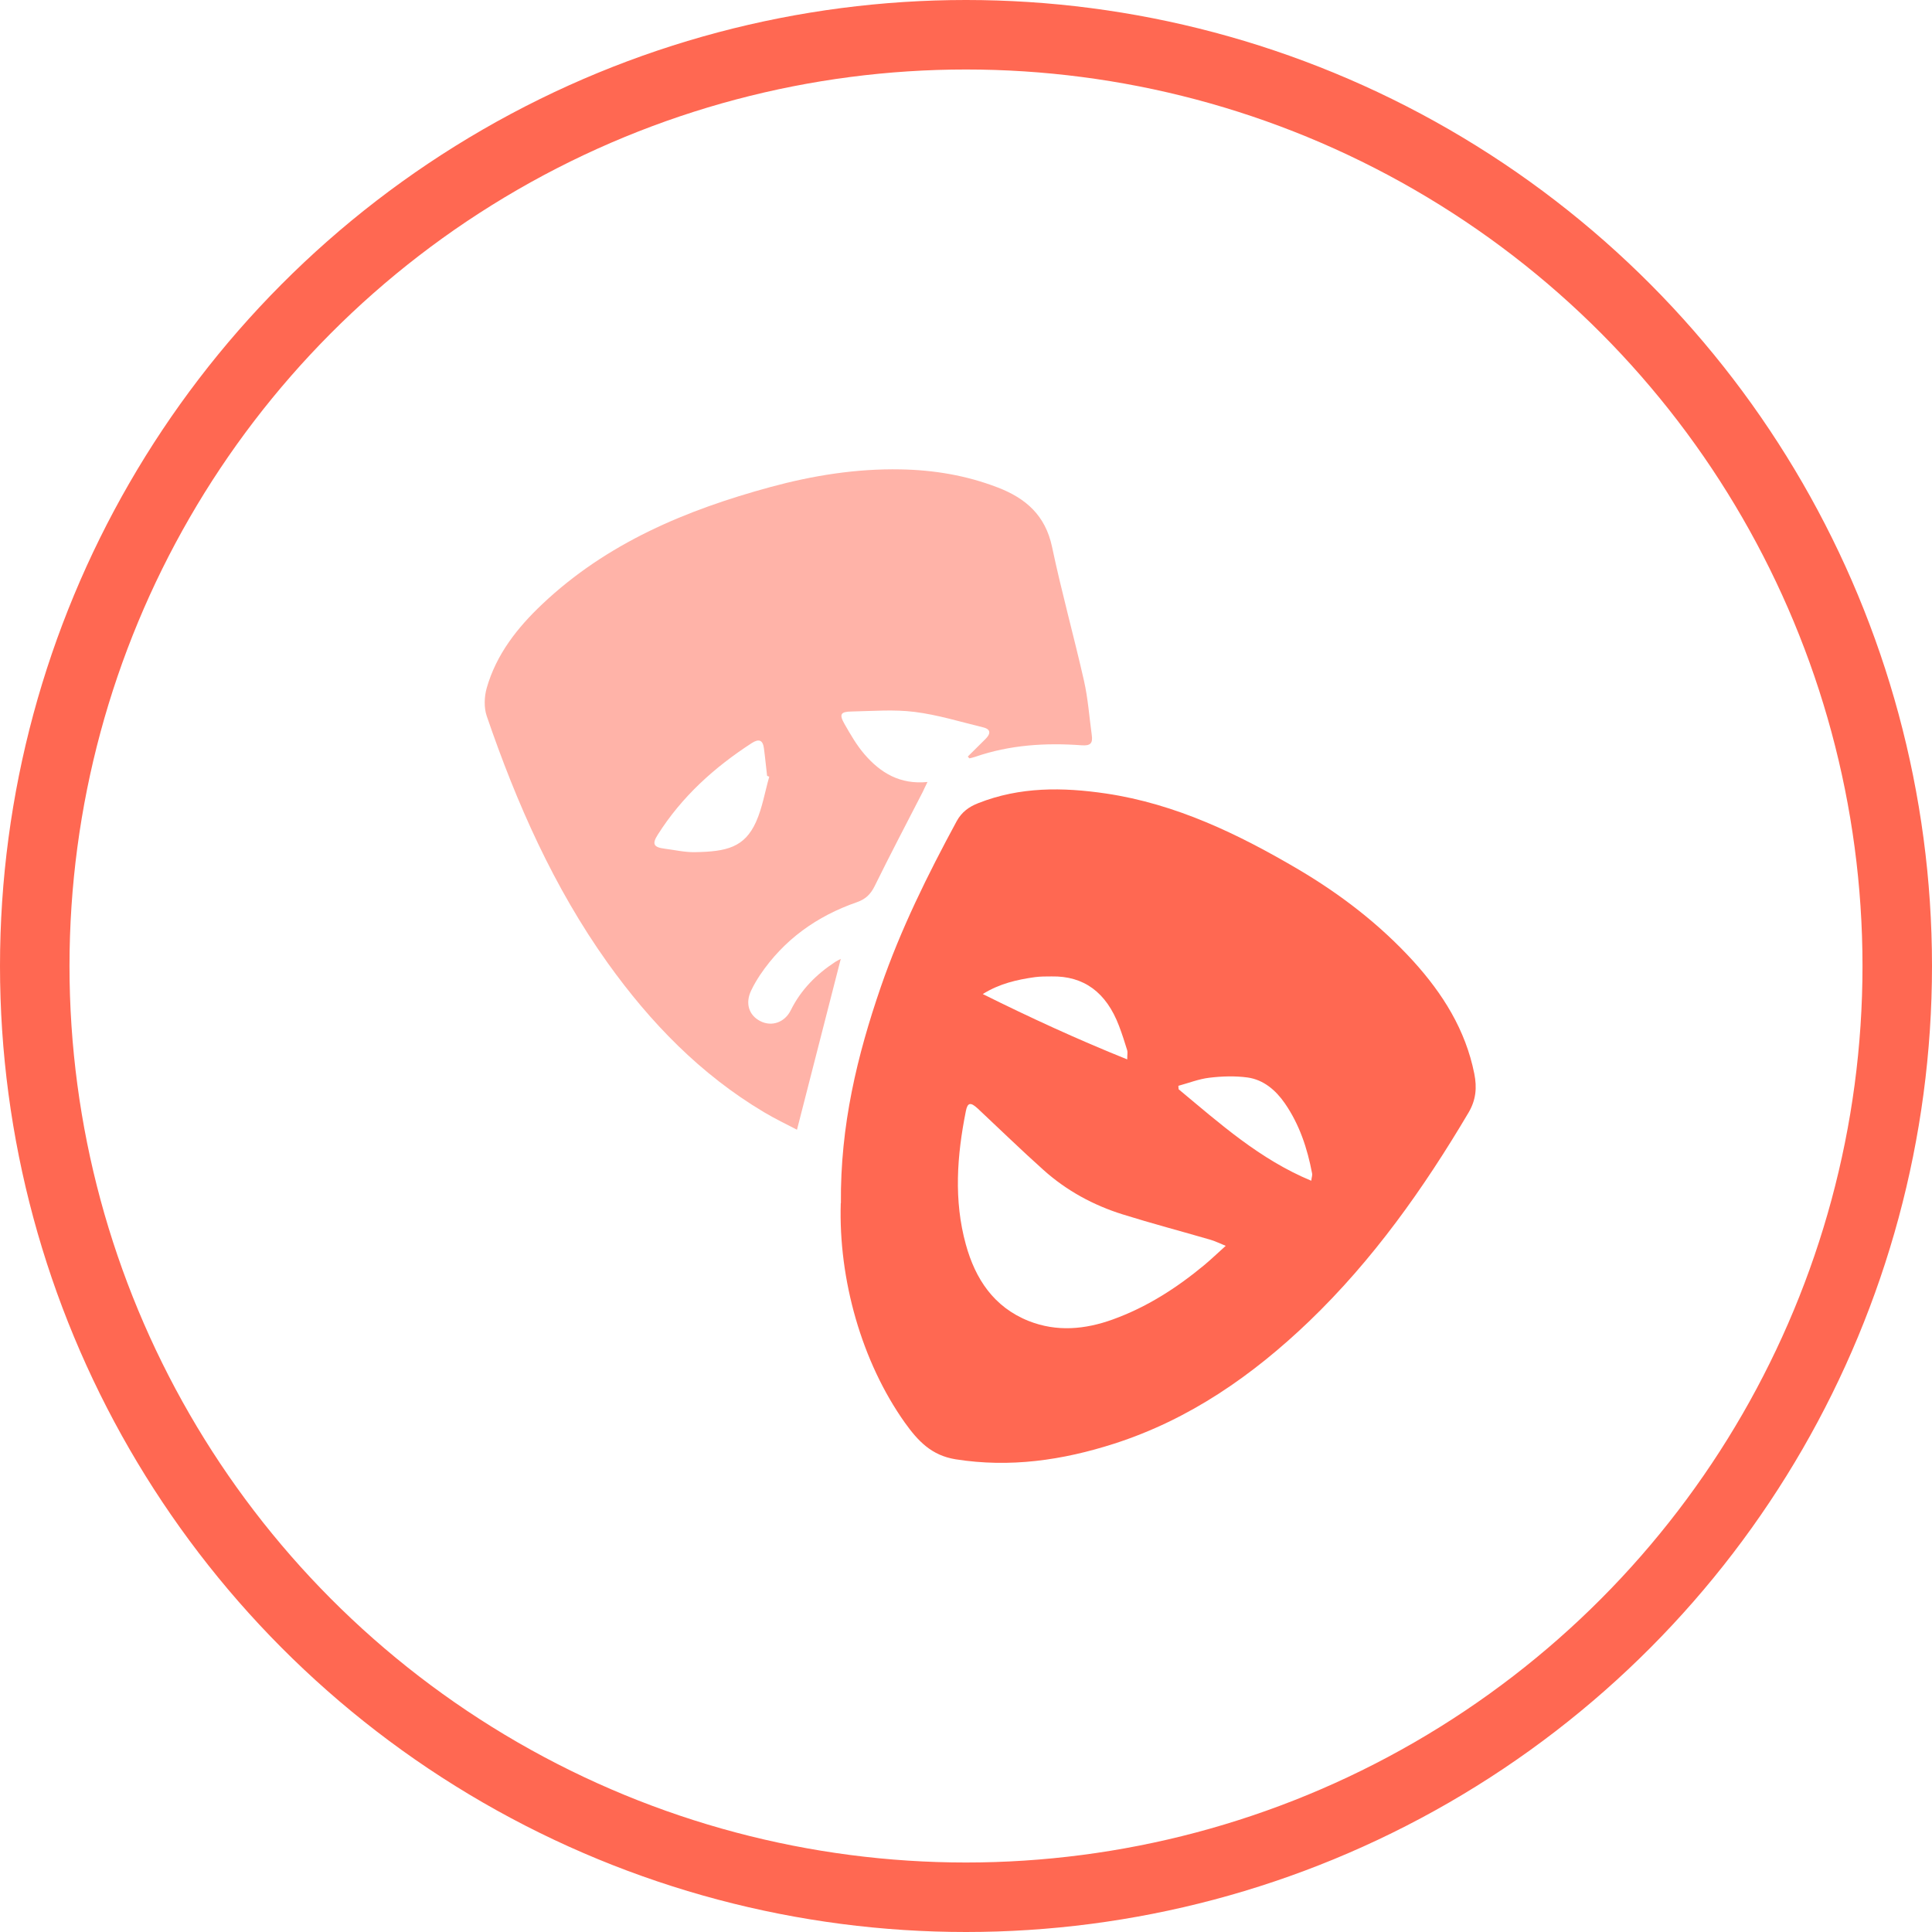 <?xml version="1.0" encoding="UTF-8"?>
<svg id="Layer_2" data-name="Layer 2" xmlns="http://www.w3.org/2000/svg" viewBox="0 0 139 139">
  <defs>
    <style>
      .cls-1 {
        fill: #ffb3a8;
      }

      .cls-2 {
        fill: #ff6852;
      }

      .cls-3 {
        fill: none;
        stroke: #ff6852;
        stroke-miterlimit: 10;
        stroke-width: 5px;
      }
    </style>
  </defs>
  <circle class="cls-3" cx="69.5" cy="69.5" r="67"/>
  <g>
    <path class="cls-2" d="m60.5,86.56c-.05-5.58,1.17-10.61,2.87-15.55,1.43-4.15,3.37-8.07,5.46-11.93.36-.66.89-1.04,1.56-1.3,2.99-1.18,6.07-1.15,9.18-.69,5.04.75,9.53,2.92,13.86,5.47,3.06,1.81,5.85,3.96,8.25,6.59,2.12,2.34,3.76,4.94,4.39,8.1.2,1,.12,1.89-.41,2.79-3.23,5.46-6.88,10.61-11.47,15.02-4.07,3.9-8.62,7.07-14.04,8.81-3.71,1.19-7.49,1.74-11.4,1.12-1.74-.28-2.71-1.32-3.66-2.65-3.09-4.36-4.77-10.28-4.6-15.78Zm27.68,3.07c-.49-.2-.79-.35-1.11-.44-2.1-.61-4.22-1.17-6.3-1.82-2.11-.66-4.04-1.71-5.69-3.19-1.61-1.44-3.16-2.95-4.74-4.43-.51-.47-.73-.43-.85.19-.64,3.2-.88,6.42,0,9.6.68,2.47,2.01,4.5,4.52,5.5,2.02.8,4.06.61,6.05-.11,2.44-.88,4.59-2.26,6.58-3.91.49-.41.95-.85,1.55-1.39Zm-3.4-11.52c0,.09.01.17.02.26,2.96,2.46,5.83,5.04,9.54,6.58.03-.26.09-.4.06-.53-.34-1.8-.91-3.52-1.96-5.04-.65-.94-1.53-1.7-2.69-1.86-.9-.12-1.84-.09-2.75.02-.75.09-1.48.38-2.22.58Zm-14.07-6.59c3.4,1.69,6.81,3.26,10.39,4.7,0-.36.04-.51,0-.65-.18-.59-.37-1.18-.59-1.76-.92-2.42-2.53-3.6-4.85-3.56-.4,0-.8,0-1.19.05-1.3.18-2.56.47-3.75,1.21Z"/>
    <path class="cls-1" d="m69.63,54.43c.42-.42.84-.83,1.26-1.25.38-.37.43-.71-.16-.85-1.64-.4-3.26-.9-4.92-1.11-1.49-.19-3.02-.06-4.54-.03-.79.01-.91.2-.51.9.43.75.87,1.52,1.43,2.17,1.15,1.34,2.56,2.2,4.54,2-.15.3-.25.52-.35.73-1.16,2.26-2.34,4.5-3.46,6.78-.29.58-.66.93-1.27,1.14-2.88,1-5.25,2.69-6.97,5.24-.23.35-.45.72-.63,1.1-.45.92-.18,1.8.66,2.22.81.41,1.75.1,2.19-.8.73-1.47,1.84-2.58,3.2-3.47.16-.1.33-.18.39-.21-1.03,4.03-2.08,8.1-3.15,12.29-.72-.38-1.57-.78-2.37-1.26-4.57-2.72-8.18-6.45-11.25-10.74-3.88-5.44-6.55-11.48-8.7-17.76-.21-.61-.18-1.4,0-2.03.69-2.41,2.2-4.33,3.99-6.02,4.65-4.4,10.35-6.78,16.42-8.43,3.06-.83,6.17-1.33,9.35-1.27,2.4.04,4.74.43,7,1.3,2.03.78,3.43,2.01,3.91,4.27.68,3.23,1.57,6.42,2.3,9.64.29,1.28.38,2.61.56,3.91.08.57-.08.78-.73.73-2.6-.19-5.17-.03-7.66.83-.14.05-.28.08-.42.11-.04-.04-.07-.09-.11-.13Zm-14.29,1.45s-.1-.04-.15-.06c-.08-.66-.14-1.33-.23-1.99-.08-.6-.37-.69-.87-.37-2.7,1.75-5.04,3.86-6.77,6.6-.42.66-.3.9.5,1,.71.09,1.43.26,2.14.25,2.35-.03,3.61-.36,4.43-2.17.46-1.02.64-2.16.95-3.24Z"/>
  </g>
</svg>